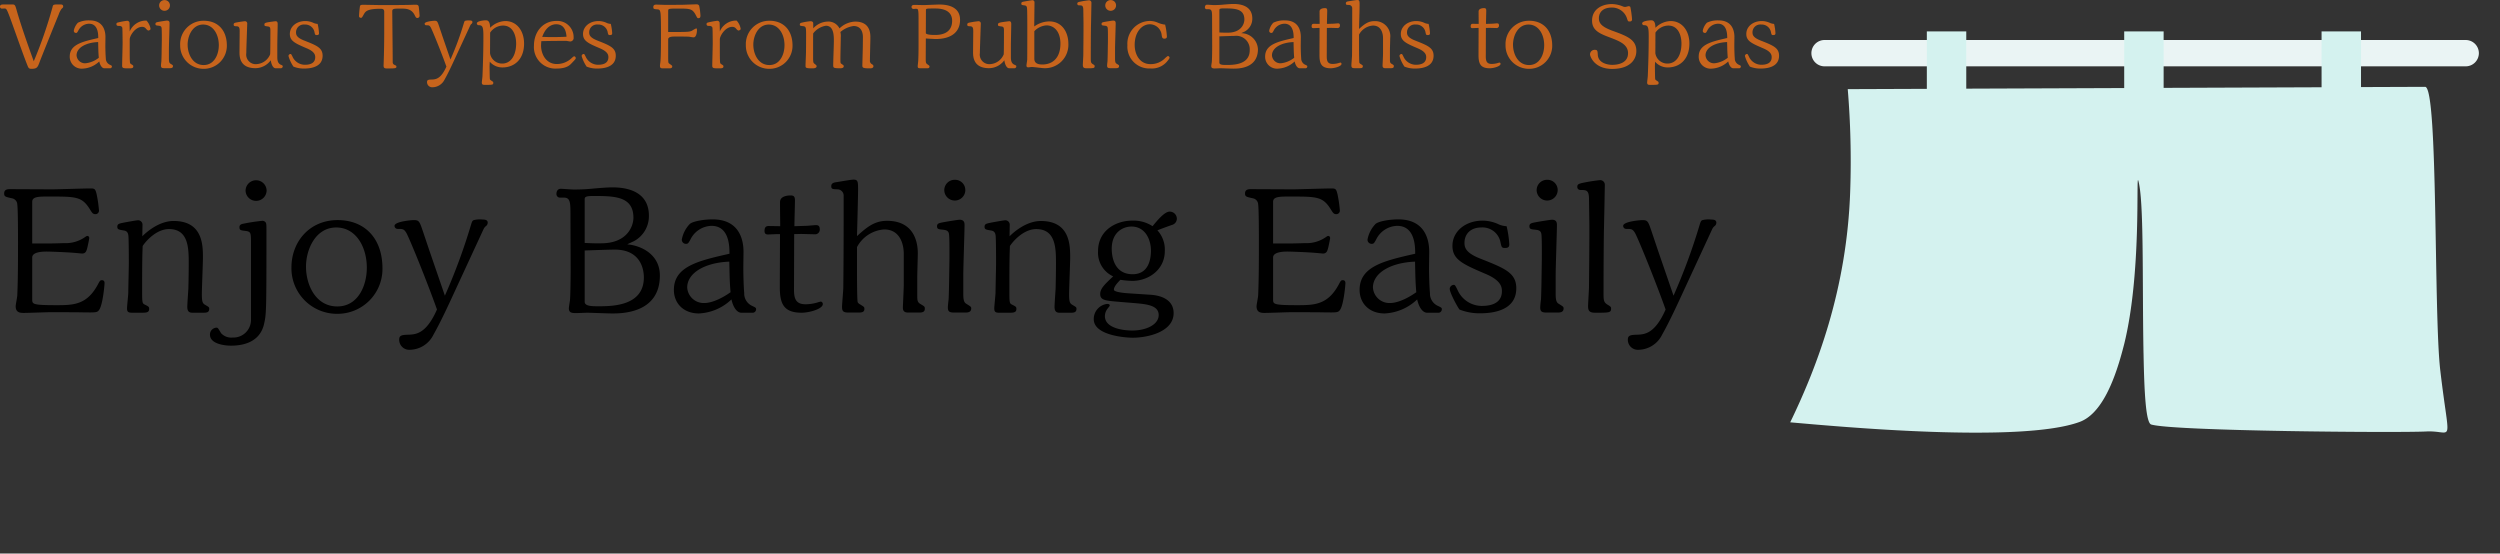 <svg xmlns="http://www.w3.org/2000/svg" width="542" height="120"><rect width="100%" height="100%" fill="#333333" stroke="none"/><defs><clipPath id="a"><path fill="none" stroke="#707070" d="M-5491-21972h542v120h-542z" data-name="長方形 11017"/></clipPath></defs><g clip-path="url(#a)" data-name="マスクグループ 2138" transform="translate(5491 21972)"><g data-name="グループ 36200"><g data-name="グループ 36204"><path fill="#eaf4f4" d="M-5095.436-21963.326h139a2.854 2.854 0 0 1 2.854 2.854 2.854 2.854 0 0 1-2.854 2.854h-139a2.853 2.853 0 0 1-2.853-2.853 2.853 2.853 0 0 1 2.853-2.855" data-name="長方形 4266"/><path fill="#d4f2ef" d="M-4961.945-21891.684c-1.447-12.348-.434-61.24-3.268-61.491l-13.919.053v-12.077h-8.551v12.117l-34.242.131v-12.248h-8.547v12.288l-34.242.131v-12.419h-8.549v12.459l-17.146.066a189 189 0 0 1 .54 21.862c-.672 21.638-7.372 38.727-13.014 50.372 10.343.908 50.089 4.612 62.785-.1 4.34-1.617 7.233-7.864 9.264-15.5.118-.434.23-.875.349-1.321 3.807-15.34 2.551-37.194 3.058-35.5 1.251 4.189.866 21.177 1.122 36.346q.008.661.026 1.3c.158 8.343.5 14.892 1.657 15.247 4.721 1.447 53.484 1.823 59.592 1.514s5.076 3.814 3.084-13.236"/></g><path d="M-5484.014-21919.214v-9.048c0-1.131 1.482-1.131 3.549-1.131 5.967 0 7.215 0 8.931 2.73.546.9.7 1.092 1.248 1.092a.76.76 0 0 0 .741-.858 28 28 0 0 0-.507-3.47c-.273-1.092-.39-1.248-1.287-1.248-1.326 0-7.137.195-8.307.195-1.482 0-7.956-.039-9.282-.039-.819 0-1.17.312-1.17.936 0 .7.312.741 1.716 1.053a1.39 1.39 0 0 1 1.131 1.365c.156.975.156 6.942.156 8.151 0 3.666 0 7.8-.156 11.466 0 .39-.351 2.067-.351 2.418 0 1.4 1.014 1.443 1.755 1.443.9 0 4.914-.156 5.733-.156.507 0 5.694 0 7.176.039 2.73.039 3.042.039 3.432-.546.78-1.053 1.17-5.343 1.17-5.811 0-.39-.195-.624-.546-.624-.39 0-.468.117-.9.936-2.379 4.446-5.343 4.485-9.009 4.485-5.226 0-5.226-.234-5.226-1.287v-9.049c0-1.287 2.5-1.287 3.159-1.287.741 0 4.719.156 5.85.273.195 0 1.755.156 1.794.156.819 0 .975-.585 1.17-1.365.039-.156.39-1.755.39-1.989a.43.43 0 0 0-.39-.468c-.195 0-.429.195-.663.351a7.32 7.32 0 0 1-4.407 1.209c-3.471.117-3.861.078-6.045.078Zm23.907-4.1a.96.96 0 0 0-.975-.936c-.312 0-2.925.468-3.432.585-.78.156-1.053.312-1.053.819 0 .585.273.624 1.443.819.741.117.936.624.975 1.326.039.624.078 2.5.078 5.772 0 1.014-.117 5.421-.117 6.318 0 .546-.273 2.964-.273 3.432 0 .741.195.975 1.092.975h2.028c.975 0 1.677 0 1.677-.819 0-.429-.078-.507-.936-.936-.585-.273-.585-.468-.585-3.276 0-6.084.039-7.488.117-9.438 1.053-1.56 3.276-3.666 5.694-3.666 4.29 0 4.29 4.212 4.29 7.566 0 1.716-.039 3.7-.078 5.343-.039.624-.234 3.393-.234 3.939 0 .9.312 1.287 1.092 1.287h2.3c.7 0 1.365 0 1.365-.858 0-.351-.117-.39-.9-.858-.546-.312-.7-.7-.7-2.3 0-1.248.234-6.747.234-7.878 0-2.691 0-7.995-6.357-7.995-3.237 0-6.006 2.535-6.786 3.315Zm26.91-7.371a2.282 2.282 0 0 0-4.563 0 2.282 2.282 0 0 0 4.563 0m-10.92 29.723a1.49 1.49 0 0 0-1.363 1.521c0 1.95 3 2.379 4.563 2.379 1.638 0 6.2-.234 7.176-4.758.468-2.106.507-2.457.507-19.851 0-1.755 0-1.95-.273-2.223a.88.88 0 0 0-.624-.234 41 41 0 0 0-4.29.663c-.312.078-.663.234-.663.7 0 .663.234.7 1.248.819 1.248.156 1.248.39 1.248 2.73v16.694a3.81 3.81 0 0 1-3.978 3.7 3 3 0 0 1-2.5-.936c-.7-1.165-.7-1.204-1.051-1.204m36.037-12.831c0-6.63-3.939-10.491-9.711-10.491-6.162 0-10.023 4.758-10.023 10.257a9.87 9.87 0 0 0 9.944 10.062 9.74 9.74 0 0 0 9.79-9.828m-3.393-.156c0 3.9-1.911 8.385-6.4 8.385-4.719 0-6.786-4.719-6.786-8.619 0-3.744 2.067-8.5 6.552-8.5 4.254-.002 6.633 4.171 6.633 8.734Zm12.207-7.761c-.78-2.3-.858-2.574-2.028-2.574-.546 0-4.173.312-4.173 1.248a.657.657 0 0 0 .663.663c1.092 0 1.365 0 1.872.819.624 1.014 4.524 10.608 6.669 16.653-2.3 5.226-4.524 5.382-6.045 5.46-1.443.039-2.145.078-2.145 1.053a2.173 2.173 0 0 0 2.3 2.223 5.82 5.82 0 0 0 5.148-3.315c1.6-2.808 3.51-6.981 4.836-9.867l6.045-13.065a2.2 2.2 0 0 1 .39-.507.95.95 0 0 0 .468-.819c0-.624-.663-.663-1.092-.663a5.4 5.4 0 0 0-1.911.117c-.312.117-.39.273-.624 1.053a129 129 0 0 1-5.655 15.332l-3.393-9.867Zm30.5-7.449c1.443 0 1.443 1.092 1.443 3.978 0 1.716.039 9.906.039 11.778 0 1.014-.039 5.577-.156 6.591a32 32 0 0 0-.234 1.6c0 .936.468 1.092 1.56 1.092.351 0 2.028-.078 2.418-.078.741 0 4.524.156 5.382.156 2.067 0 10.374 0 10.374-8.229 0-4.6-4.1-6.513-7.059-6.747.156-.117 1.209-.585 1.443-.7a6.14 6.14 0 0 0 3.237-5.538c0-4.095-2.964-6.123-7.917-6.123-1.092 0-2.925.156-3.861.234a41 41 0 0 1-4.524.234c-.429 0-2.379-.156-2.808-.156-.7 0-.936.585-.936 1.131a.77.77 0 0 0 .7.78Zm6.63 9.906c-.429 0-1.248-.039-2.106-.078v-9.36c0-.507 0-.819 1.755-.819 4.6 0 8.814 0 8.814 4.719 0 1.833-1.365 5.538-6.981 5.538Zm-2.106 1.56c1.989-.078 5.655-.195 6.513-.195 5.343 0 6.318 3.861 6.318 6.045 0 6.24-6.981 6.24-9.867 6.24-1.365 0-2.964 0-2.964-.975Zm36.306 13.494a.76.76 0 0 0 .858-.741c0-.351-.117-.39-1.014-.819a2.92 2.92 0 0 1-1.56-2.691c-.117-1.209-.195-3.822-.195-5.382 0-.585.039-3.081.039-3.588 0-2.769-1.014-7.02-6.708-7.02-1.716 0-4.134.351-4.914.975a6.63 6.63 0 0 0-1.755 3.393.89.89 0 0 0 .936.936c.39 0 .507-.156.936-.936a5.22 5.22 0 0 1 4.563-2.964c3.9 0 3.9 4.563 3.9 6.045-6.708 1.521-12.051 2.73-12.051 7.839 0 2.925 2.106 5.109 5.421 5.109a10.95 10.95 0 0 0 7.059-3.042c.429 1.95 1.326 2.886 2.145 2.886Zm-4.68-4.446c-2.535 1.794-4.563 2.34-5.655 2.34a3.59 3.59 0 0 1-3.744-3.354c0-3.2 3.9-5.421 9.126-5.616.078 3.354.078 4.329.273 6.63m15.327-12.636 3.081.078a1.017 1.017 0 0 0 .936-1.092c0-.663-.273-.9-.819-.9-.312 0-1.833.156-2.145.156l-2.535.078c0-.9.117-4.758.117-5.577s-.234-1.092-.936-1.092-2.3.156-2.3 1.443v.78c0 .7.039 3.822.039 4.446l-2.5-.039c-.663 0-.9.351-.9 1.092 0 .585.312.741.741.741.234 0 1.833-.078 2.184-.078h.429c0 1.833-.039 9.828-.039 11.466 0 3.51.741 5.577 4.719 5.577 1.677 0 4.6-.819 4.6-1.872a.524.524 0 0 0-.429-.546 8 8 0 0 0-.858.234 9.2 9.2 0 0 1-2.457.351c-2.067 0-2.5-1.17-2.5-3.159l.039-12.051Zm12.441 17.043c.741 0 1.248-.117 1.248-.78 0-.429-.039-.429-.9-.975-.312-.156-.585-.39-.585-.7-.117-1.092-.117-6.513-.117-6.708v-5.033a7.24 7.24 0 0 1 5.889-3.822c3.471 0 4.251 3.237 4.251 5.3v6.669c0 .78-.195 4.68-.195 4.992 0 .858.507 1.053 1.092 1.053h2.535c.975 0 1.131-.39 1.131-.858 0-.429-.078-.468-.858-.936-.78-.429-.78-.819-.78-2.067v-3.896c0-.78.117-4.29.117-4.992 0-1.131 0-7.137-6.669-7.137-2.652 0-4.29 1.287-6.513 3.315.039-1.56.234-8.541.234-9.984 0-1.755 0-2.262-.975-2.262-.585 0-3.12.468-3.939.585-.234.039-.9.156-.9.819s.273.663 1.4.7a1.367 1.367 0 0 1 1.287 1.443c0 6.63 0 13.26-.078 19.851 0 .663-.273 3.588-.273 4.173 0 .975.273 1.248 1.4 1.248Zm23.127-26.52a2.215 2.215 0 0 0-2.259-2.262 2.25 2.25 0 0 0-2.3 2.262 2.282 2.282 0 0 0 4.563 0Zm-3.51 19.539c0 .585-.078 3.978-.117 4.212s-.156 1.287-.156 1.677c0 .9.39 1.092 1.4 1.092h2.379c.585 0 1.287-.078 1.287-.9 0-.351-.156-.429-.9-.9-.468-.273-.819-.468-.819-2.184v-4.167c0-1.716.273-9.516.273-10.764 0-.429 0-1.209-1.053-1.209-.39 0-3 .429-3.978.624-.468.117-.936.195-.936.78 0 .624.351.663 1.131.741.663.078 1.287.117 1.443.858.156.585.117 4.8.117 5.577Zm13.143-12.09a.96.96 0 0 0-.975-.936c-.312 0-2.925.468-3.432.585-.78.156-1.053.312-1.053.819 0 .585.273.624 1.443.819.741.117.936.624.975 1.326.039.624.078 2.5.078 5.772 0 1.014-.117 5.421-.117 6.318 0 .546-.273 2.964-.273 3.432 0 .741.2.975 1.092.975h2.028c.975 0 1.677 0 1.677-.819 0-.429-.078-.507-.936-.936-.585-.273-.585-.468-.585-3.276 0-6.084.039-7.488.117-9.438 1.053-1.56 3.276-3.666 5.694-3.666 4.29 0 4.29 4.212 4.29 7.566 0 1.716-.039 3.7-.078 5.343-.039.624-.234 3.393-.234 3.939 0 .9.312 1.287 1.092 1.287h2.3c.7 0 1.365 0 1.365-.858 0-.351-.117-.39-.9-.858-.546-.312-.7-.7-.7-2.3 0-1.248.234-6.747.234-7.878 0-2.691 0-7.995-6.357-7.995-3.237 0-6.006 2.535-6.786 3.315Zm26.793 17c2.847.234 5.5.468 5.5 2.613 0 2.067-2.691 3.354-5.733 3.354-1.872 0-5.928-.468-5.928-3.12a2.63 2.63 0 0 1 .624-1.677c.078-.117.429-.507.429-.624 0-.234-.2-.351-.546-.351a3.29 3.29 0 0 0-2.925 3.315c0 3.51 6.825 4.017 8.463 4.017 3.12 0 8.853-1.209 8.853-5.343 0-2.379-1.872-3.783-5.109-3.978l-4.758-.312c-.585-.039-3.081-.234-3.081-.78 0-.7.819-1.521 1.4-2.145a19 19 0 0 0 2.574.234c3.627 0 7.059-2.5 7.059-6.435a6.2 6.2 0 0 0-1.6-4.524c.546-.234 2.262-.858 3.159-1.17a1.414 1.414 0 0 0 1.053-1.443 1.55 1.55 0 0 0-1.56-1.443c-1.092 0-2.613 1.833-3.705 3.159a7.52 7.52 0 0 0-4.407-1.209c-3.471 0-7.41 2.067-7.41 6.63a5.64 5.64 0 0 0 3.276 5.46c-1.872 1.755-2.808 2.652-2.808 3.822 0 1.4 1.17 1.443 4.329 1.716Zm3.822-11.349c0 1.716-.429 5.109-3.978 5.109-3.744 0-4.524-3.354-4.524-5.538 0-3.549 2.418-4.8 4.29-4.8 3.005.007 4.212 2.854 4.212 5.233Zm26.481-1.56v-9.044c0-1.131 1.482-1.131 3.549-1.131 5.967 0 7.215 0 8.931 2.73.546.9.7 1.092 1.248 1.092a.76.76 0 0 0 .741-.858 28 28 0 0 0-.507-3.47c-.273-1.092-.39-1.248-1.287-1.248-1.326 0-7.137.195-8.307.195-1.482 0-7.956-.039-9.282-.039-.819 0-1.17.312-1.17.936 0 .7.312.741 1.716 1.053a1.39 1.39 0 0 1 1.131 1.365c.156.975.156 6.942.156 8.151 0 3.666 0 7.8-.156 11.466 0 .39-.351 2.067-.351 2.418 0 1.4 1.014 1.443 1.755 1.443.9 0 4.914-.156 5.733-.156.507 0 5.694 0 7.176.039 2.73.039 3.042.039 3.432-.546.78-1.053 1.17-5.343 1.17-5.811 0-.39-.195-.624-.546-.624-.39 0-.468.117-.9.936-2.379 4.446-5.343 4.485-9.009 4.485-5.226 0-5.226-.234-5.226-1.287v-9.049c0-1.287 2.5-1.287 3.159-1.287.741 0 4.719.156 5.85.273.195 0 1.755.156 1.794.156.819 0 .975-.585 1.17-1.365.039-.156.39-1.755.39-1.989a.43.43 0 0 0-.39-.468c-.2 0-.429.195-.663.351a7.32 7.32 0 0 1-4.407 1.209c-3.471.117-3.861.078-6.045.078Zm35.724 15.019a.76.76 0 0 0 .858-.741c0-.351-.117-.39-1.014-.819a2.92 2.92 0 0 1-1.56-2.691c-.117-1.209-.2-3.822-.2-5.382 0-.585.039-3.081.039-3.588 0-2.769-1.014-7.02-6.708-7.02-1.716 0-4.134.351-4.914.975a6.63 6.63 0 0 0-1.755 3.393.89.89 0 0 0 .936.936c.39 0 .507-.156.936-.936a5.22 5.22 0 0 1 4.563-2.964c3.9 0 3.9 4.563 3.9 6.045-6.708 1.521-12.051 2.73-12.051 7.839 0 2.925 2.106 5.109 5.421 5.109a10.95 10.95 0 0 0 7.059-3.042c.429 1.95 1.326 2.886 2.145 2.886Zm-4.68-4.446c-2.535 1.794-4.563 2.34-5.655 2.34a3.59 3.59 0 0 1-3.744-3.354c0-3.2 3.9-5.421 9.126-5.616.078 3.354.078 4.329.273 6.63m19.578-14.313a5 5 0 0 1-1.6-.351 8.3 8.3 0 0 0-3.588-.858c-3.744 0-6.552 2.34-6.552 5.46 0 3 2.262 3.978 7.176 6.084 3.315 1.4 3.549 2.808 3.549 3.744 0 3.2-3.471 3.2-4.485 3.2a5.77 5.77 0 0 1-5.07-3.315c-.546-1.131-.624-1.248-.9-1.248a.92.92 0 0 0-.858.858c0 .819 1.521 3.666 2.106 4.485a11.6 11.6 0 0 0 4.524.819c3.042 0 7.8-.741 7.8-5.421 0-3.354-2.5-4.329-7.722-6.4-3.12-1.209-3.51-2.34-3.51-3.432 0-1.989 1.365-3.354 3.666-3.354a3.97 3.97 0 0 1 4.173 3.393c.2.819.234 1.053.9 1.053.546 0 .975-.078.975-.78a21.5 21.5 0 0 0-.584-3.937m11.076-7.8a2.215 2.215 0 0 0-2.262-2.262 2.25 2.25 0 0 0-2.3 2.262 2.282 2.282 0 0 0 4.563 0Zm-3.51 19.539c0 .585-.078 3.978-.117 4.212s-.156 1.287-.156 1.677c0 .9.39 1.092 1.4 1.092h2.379c.585 0 1.287-.078 1.287-.9 0-.351-.156-.429-.9-.9-.468-.273-.819-.468-.819-2.184v-4.167c0-1.716.273-9.516.273-10.764 0-.429 0-1.209-1.053-1.209-.39 0-3 .429-3.978.624-.468.117-.936.195-.936.78 0 .624.351.663 1.131.741.663.078 1.287.117 1.443.858.156.585.117 4.8.117 5.577Zm10.374-12.4c.039 3.081-.078 13.338-.078 13.806 0 .663-.2 3.588-.2 4.212 0 1.131.468 1.4 1.6 1.4 2.964 0 3.393 0 3.393-.9 0-.39-.156-.468-.858-.9-.663-.429-.78-.858-.78-2.145 0-6.318.039-10.959.078-13.65.039-1.248.2-9.789.2-10.062a1.01 1.01 0 0 0-1.053-1.092 37 37 0 0 0-4.056.663c-.507.156-.858.234-.858.78 0 .507.351.7.78.7 1.092 0 1.716 0 1.755 1.755Zm13.533 1.911c-.78-2.3-.858-2.574-2.028-2.574-.546 0-4.173.312-4.173 1.248a.657.657 0 0 0 .663.663c1.092 0 1.365 0 1.872.819.624 1.014 4.524 10.608 6.669 16.653-2.3 5.226-4.524 5.382-6.045 5.46-1.443.039-2.145.078-2.145 1.053a2.173 2.173 0 0 0 2.3 2.223 5.82 5.82 0 0 0 5.148-3.315c1.6-2.808 3.51-6.981 4.836-9.867l6.045-13.065a2.2 2.2 0 0 1 .39-.507.95.95 0 0 0 .468-.819c0-.624-.663-.663-1.092-.663a5.4 5.4 0 0 0-1.911.117c-.312.117-.39.273-.624 1.053a129 129 0 0 1-5.656 15.33l-3.393-9.867Z" data-name="パス 25572"/><path fill="#c7641c" d="M-5483.68-21958.719c-2.68-7.36-3.66-10.86-3.66-10.88-.36-1.3-.4-1.44-1.04-1.44-.3 0-1.92 0-2.14.02-.2.02-.48.12-.48.44a.4.4 0 0 0 .44.44c.1 0 .54-.02.64-.02.4.08.46.18 2.26 5.24.86 2.4 1.9 5.34 2.64 7.18.18.46.3.66.8.66 1.28 0 1.38-.3 1.88-1.66.28-.78 3.72-9.28 4.06-10.1a4.8 4.8 0 0 1 .62-1.24c.22-.2.36-.3.36-.5 0-.38-.26-.46-.64-.46-1.42 0-1.56 0-1.66.54a95 95 0 0 1-4.08 11.78m16.5 1.52a.39.39 0 0 0 .44-.38c0-.18-.06-.2-.52-.42a1.5 1.5 0 0 1-.8-1.38c-.06-.62-.1-1.96-.1-2.76 0-.3.02-1.58.02-1.84 0-1.42-.52-3.6-3.44-3.6a5.4 5.4 0 0 0-2.52.5 3.4 3.4 0 0 0-.9 1.74.456.456 0 0 0 .48.48c.2 0 .26-.08.48-.48a2.68 2.68 0 0 1 2.34-1.52c2 0 2 2.34 2 3.1-3.44.78-6.18 1.4-6.18 4.02a2.576 2.576 0 0 0 2.78 2.62 5.6 5.6 0 0 0 3.62-1.56c.22 1 .68 1.48 1.1 1.48Zm-2.4-2.28a5.56 5.56 0 0 1-2.9 1.2 1.84 1.84 0 0 1-1.92-1.72c0-1.64 2-2.78 4.68-2.88.04 1.72.04 2.22.14 3.4m6.66-7.54a.513.513 0 0 0-.48-.48 17 17 0 0 0-1.9.34c-.32.08-.46.12-.46.4 0 .36.28.38.6.38.42 0 .6.16.68.4.04.2.06 2.98.06 3.34 0 .78-.1 4.16-.1 4.86 0 .54.2.6 1.3.6.72 0 1.12 0 1.12-.42 0-.22-.08-.24-.42-.46-.26-.16-.28-.26-.3-.4-.06-.32-.06-2.14-.06-2.58v-2.44c0-.72 1.16-2.7 2.7-2.7a1.01 1.01 0 0 1 .86.44c.02.02.32.36.48.36.14 0 .48-.14.48-.36a3.47 3.47 0 0 0-.88-1.8 3.83 3.83 0 0 0-3.64 2.36Zm8.76-3.8a1.136 1.136 0 0 0-1.16-1.16 1.153 1.153 0 0 0-1.18 1.16 1.165 1.165 0 0 0 1.18 1.16 1.16 1.16 0 0 0 1.16-1.16m-1.8 10.02c0 .3-.04 2.04-.06 2.16s-.08.66-.08.86c0 .46.2.56.72.56h1.22c.3 0 .66-.04.66-.46 0-.18-.08-.22-.46-.46-.24-.14-.42-.24-.42-1.12v-2.14c0-.88.14-4.88.14-5.52 0-.22 0-.62-.54-.62-.2 0-1.54.22-2.04.32-.24.06-.48.1-.48.4 0 .32.18.34.58.38.34.04.66.06.74.44.08.3.06 2.46.06 2.86Zm14.14-1.32c0-3.4-2.02-5.38-4.98-5.38a5.053 5.053 0 0 0-5.14 5.26 5.063 5.063 0 0 0 5.1 5.16 4.994 4.994 0 0 0 5.02-5.04m-1.74-.08c0 2-.98 4.3-3.28 4.3-2.42 0-3.48-2.42-3.48-4.42 0-1.92 1.06-4.36 3.36-4.36 2.18 0 3.4 2.14 3.4 4.48m13.4 5a.43.43 0 0 0 .46-.42c0-.16-.08-.2-.44-.36-.62-.28-.74-.88-.74-1.68v-2.38c0-.74.08-4.44.08-4.68 0-.28 0-.68-.46-.68-.04 0-1.32.16-1.72.24-.52.1-.7.2-.7.48 0 .32.12.32.64.4.44.06.66.08.66.84 0 .56 0 5.1-.06 5.24a3.4 3.4 0 0 1-2.88 2.1 2.076 2.076 0 0 1-2.28-2.4c0-.54.04-1.74.06-2.34l.14-4.08a.48.48 0 0 0-.52-.48 20 20 0 0 0-2.06.32c-.18.06-.36.14-.36.38 0 .38.2.38.68.4.62.02.62.58.62 1.16 0 .3-.04 4.36-.04 4.4 0 .94 0 3.52 3.46 3.52a4.14 4.14 0 0 0 3.32-1.72c.02.2.26 1.74 1.08 1.74Zm8.02-9.62a2.6 2.6 0 0 1-.82-.18 4.3 4.3 0 0 0-1.84-.44c-1.92 0-3.36 1.2-3.36 2.8 0 1.54 1.16 2.04 3.68 3.12 1.7.72 1.82 1.44 1.82 1.92 0 1.64-1.78 1.64-2.3 1.64a2.96 2.96 0 0 1-2.6-1.7c-.28-.58-.32-.64-.46-.64a.47.47 0 0 0-.44.44 8 8 0 0 0 1.08 2.3 5.9 5.9 0 0 0 2.32.42c1.56 0 4-.38 4-2.78 0-1.72-1.28-2.22-3.96-3.28-1.6-.62-1.8-1.2-1.8-1.76a1.685 1.685 0 0 1 1.88-1.72 2.037 2.037 0 0 1 2.14 1.74c.1.42.12.54.46.54.28 0 .5-.04.5-.4a11 11 0 0 0-.3-2.02m16.18-2.74c0-.58.4-.58 1.9-.58 1.14 0 2.26.06 2.94 1.38.26.52.34.66.62.66a.476.476 0 0 0 .46-.54c0-.2-.12-1.56-.18-1.92-.08-.4-.38-.42-.76-.42-.2 0-1.14.04-1.34.04-.74.02-2.7.04-4.02.04h-2.02c-.62 0-3.26-.06-3.8-.06-.48 0-.7 0-.8.3a21 21 0 0 0-.2 2.1.37.37 0 0 0 .38.42c.24 0 .24-.02.66-.76.34-.6.68-1.2 3.62-1.2.3 0 .8 0 .8.64v4.22c0 1.94-.04 4.96-.12 6.8 0 .12-.02.58-.02.68 0 .54.3.6.74.6 1.8 0 2.04-.02 2.04-.4 0-.2-.08-.22-.5-.42a.58.58 0 0 1-.3-.5c0-.98-.04-5.58-.06-6.98Zm10.2 3.38c-.4-1.18-.44-1.32-1.04-1.32-.28 0-2.14.16-2.14.64a.337.337 0 0 0 .34.34c.56 0 .7 0 .96.42.32.52 2.32 5.44 3.42 8.54-1.18 2.68-2.32 2.76-3.1 2.8-.74.02-1.1.04-1.1.54a1.114 1.114 0 0 0 1.18 1.14 2.98 2.98 0 0 0 2.64-1.7c.82-1.44 1.8-3.58 2.48-5.06l3.1-6.7a1.1 1.1 0 0 1 .2-.26.49.49 0 0 0 .24-.42c0-.32-.34-.34-.56-.34a2.8 2.8 0 0 0-.98.06c-.16.06-.2.14-.32.54a66 66 0 0 1-2.9 7.86l-1.74-5.06Zm10.94 7.56a3.61 3.61 0 0 0 2.76 1.24c2.52 0 4.68-1.7 4.68-5.18 0-2.76-1.58-4.88-4.08-4.88a4.9 4.9 0 0 0-3.28 1.46c-.02-1.32-.42-1.62-.9-1.62-.34 0-1.98.12-1.98.68a.39.39 0 0 0 .42.38c.9 0 1 .52 1 2.54 0 2.82-.08 5.66-.2 8.48 0 .22-.14 1.2-.14 1.4 0 .46.22.52.64.52 1.72 0 1.84-.02 1.84-.44 0-.2-.02-.22-.42-.48-.28-.18-.3-.26-.32-.38-.04-.44-.06-2.6-.06-2.82Zm.08-6.3a3.42 3.42 0 0 1 2.78-1.54c2.2 0 2.86 2.2 2.86 3.88 0 2.54-1.1 4.36-3.04 4.36a2.63 2.63 0 0 1-2.62-2.24Zm11.1 1.84c1.76-.04 2.94-.06 5.42-.06.12 0 .64.12.74.12a.745.745 0 0 0 .84-.84 3.516 3.516 0 0 0-3.74-3.6c-2.92 0-4.86 2.36-4.86 5.36a4.655 4.655 0 0 0 4.96 4.96c2.12 0 2.82-.74 3.22-1.16.86-.9.88-.94.88-1.1a.394.394 0 0 0-.34-.4c-.16 0-.68.54-.8.62a4.64 4.64 0 0 1-2.96 1.06c-2.38 0-3.42-2.2-3.42-4 0-.2.02-.44.06-.96m5.46-.96c-.98.06-1.94.08-3.4.08-.6 0-1.6-.04-1.86-.04.92-2.68 2.64-2.74 3.02-2.74 2.02 0 2.18 1.98 2.24 2.7m9.6-2.78a2.6 2.6 0 0 1-.82-.18 4.3 4.3 0 0 0-1.84-.44c-1.92 0-3.36 1.2-3.36 2.8 0 1.54 1.16 2.04 3.68 3.12 1.7.72 1.82 1.44 1.82 1.92 0 1.64-1.78 1.64-2.3 1.64a2.96 2.96 0 0 1-2.6-1.7c-.28-.58-.32-.64-.46-.64a.47.47 0 0 0-.44.44 8 8 0 0 0 1.08 2.3 5.9 5.9 0 0 0 2.32.42c1.56 0 4-.38 4-2.78 0-1.72-1.28-2.22-3.96-3.28-1.6-.62-1.8-1.2-1.8-1.76a1.685 1.685 0 0 1 1.88-1.72 2.037 2.037 0 0 1 2.14 1.74c.1.42.12.54.46.54.28 0 .5-.04.5-.4a11 11 0 0 0-.3-2.02m12.44-2.88c0-.44.34-.44 2.14-.44 2.56 0 3.1 0 3.84 1.4.34.66.36.68.56.68.46 0 .46-.36.46-.58a15 15 0 0 0-.28-2.12.58.58 0 0 0-.6-.3c-.52 0-2.82.1-3.28.1l-3.24.02c-.34 0-1.88-.06-2.18-.06-.2 0-.64 0-.64.52 0 .44.14.44.76.5.48.04.66.04.78.7.12.56.12 3.56.12 4.42 0 1.38 0 5.08-.12 6.26-.02.14-.1.74-.1.86 0 .44.16.56.64.56h1.36c.28 0 .66-.04.66-.42 0-.16-.06-.2-.62-.6a.39.39 0 0 1-.22-.32c-.04-.3-.04-.92-.04-1.18v-3.76c0-.62.92-.62 1.66-.62.58 0 2.52 0 2.88.04.16.02.82.14.96.14.6 0 .74-1.06.74-1.64 0-.12 0-.3-.18-.3a5.7 5.7 0 0 0-.9.5c-.56.24-.66.28-4.76.28h-.4Zm11.16 2.68a.513.513 0 0 0-.48-.48 17 17 0 0 0-1.9.34c-.32.08-.46.12-.46.4 0 .36.28.38.6.38.42 0 .6.16.68.4.04.2.06 2.98.06 3.34 0 .78-.1 4.16-.1 4.86 0 .54.2.6 1.3.6.72 0 1.12 0 1.12-.42 0-.22-.08-.24-.42-.46-.26-.16-.28-.26-.3-.4-.06-.32-.06-2.14-.06-2.58v-2.44c0-.72 1.16-2.7 2.7-2.7a1.01 1.01 0 0 1 .86.44c.02.02.32.36.48.36.14 0 .48-.14.48-.36a3.47 3.47 0 0 0-.88-1.8 3.83 3.83 0 0 0-3.64 2.36Zm15.8 4.9c0-3.4-2.02-5.38-4.98-5.38a5.053 5.053 0 0 0-5.14 5.26 5.063 5.063 0 0 0 5.1 5.16 4.994 4.994 0 0 0 5.02-5.04m-1.74-.08c0 2-.98 4.3-3.28 4.3-2.42 0-3.48-2.42-3.48-4.42 0-1.92 1.06-4.36 3.36-4.36 2.18 0 3.4 2.14 3.4 4.48m6.22-4.78c0-.24-.2-.42-.56-.42a12 12 0 0 0-1.94.32c-.24.06-.4.14-.4.38 0 .28.12.3.64.36.72.08.72.26.72 1.96 0 2.36-.02 3.6-.02 3.62 0 .48-.1 2.56-.1 2.98 0 .46 0 .6 1.48.6.26 0 .92-.02.92-.46 0-.18-.08-.24-.48-.56-.18-.14-.28-.22-.28-1.24v-3.54c0-.28 0-1.52.02-1.78a4.3 4.3 0 0 1 2.76-1.66c1.72 0 1.72 2.18 1.72 3.34 0 .82-.14 4.44-.14 5.2 0 .58.08.68 1.48.68.34 0 .8-.04.8-.44 0-.2-.06-.22-.46-.5-.26-.16-.26-.18-.26-1.28 0-.7.08-3.82.08-4.46a3.8 3.8 0 0 0-.08-1.18 5.5 5.5 0 0 1 2.86-1.3c1.26 0 2.04.84 2.02 2.52l-.02 1.7c0 .66-.1 4.02-.1 4.3 0 .52.1.66 1.58.66.32 0 .82-.02.82-.48 0-.22-.2-.34-.32-.42a.83.83 0 0 1-.44-.84c0-.78.1-4.22.1-4.94 0-.82 0-3.46-3.3-3.46a5.16 5.16 0 0 0-3.4 1.48 2.685 2.685 0 0 0-2.64-1.48 4.38 4.38 0 0 0-3.04 1.46Zm24.42 3.32c.22.02 1.96.12 2.1.12 3.4 0 5.32-1.5 5.32-4.16 0-2.92-2.8-3.32-4.46-3.32-.54 0-2.94.12-3.42.12-.32 0-1.72-.04-2-.04-.16 0-.64 0-.64.46a.433.433 0 0 0 .48.42c.06 0 .36-.04.42-.04.54 0 .62 0 .62 2.32 0 6.26.02 6.82-.06 8.84 0 .22-.12 1.12-.12 1.3 0 .38.16.44.58.44h1.64a.38.38 0 0 0 .34-.4c0-.14-.14-.24-.46-.46-.36-.26-.36-.38-.36-1.46 0-.66.02-3.54.02-4.14m.02-6.06c0-.44.02-.44 1.94-.44.82 0 3.74 0 3.74 2.66 0 3.08-2.98 3.08-3.78 3.08-.32 0-1.92-.02-1.92-.42Zm19.14 12.52a.43.43 0 0 0 .46-.42c0-.16-.08-.2-.44-.36-.62-.28-.74-.88-.74-1.68v-2.38c0-.74.08-4.44.08-4.68 0-.28 0-.68-.46-.68-.04 0-1.32.16-1.72.24-.52.1-.7.2-.7.48 0 .32.12.32.64.4.44.06.66.08.66.84 0 .56 0 5.1-.06 5.24a3.4 3.4 0 0 1-2.88 2.1 2.076 2.076 0 0 1-2.28-2.4c0-.54.04-1.74.06-2.34l.14-4.08a.48.48 0 0 0-.52-.48 20 20 0 0 0-2.06.32c-.18.06-.36.14-.36.38 0 .38.2.38.68.4.62.02.62.58.62 1.16 0 .3-.04 4.36-.04 4.4 0 .94 0 3.52 3.46 3.52a4.14 4.14 0 0 0 3.32-1.72c.02.2.26 1.74 1.08 1.74Zm4.4-14.28a.453.453 0 0 0-.44-.48c-.16 0-1.88.3-2.04.34-.26.06-.38.16-.38.38 0 .32.14.34.66.4.26.04.52.08.58.6.06.48.06 3.7.06 4.32 0 1.46 0 5.48-.02 6.82 0 .2-.16 1.1-.16 1.28 0 .32.12.42.4.42.12 0 .62-.08.72-.08.44 0 2.3.26 2.68.26a5.06 5.06 0 0 0 5.28-5.32c0-2.46-1.36-4.82-4.14-4.82a5.7 5.7 0 0 0-3.26 1.1Zm-.04 6.24a3.99 3.99 0 0 1 2.64-1.26c1.52 0 3.02 1.18 3.02 3.98 0 2.78-1.42 4.5-3.94 4.5-.7 0-1.72-.14-1.72-1.24Zm10.66-1.92c.02 1.58-.04 6.84-.04 7.08 0 .34-.1 1.84-.1 2.16 0 .58.24.72.82.72 1.52 0 1.74 0 1.74-.46 0-.2-.08-.24-.44-.46-.34-.22-.4-.44-.4-1.1 0-3.24.02-5.62.04-7 .02-.64.1-5.02.1-5.16a.52.52 0 0 0-.54-.56 19 19 0 0 0-2.08.34c-.26.08-.44.12-.44.4 0 .26.18.36.4.36.56 0 .88 0 .9.9Zm7.06-3.66a1.136 1.136 0 0 0-1.16-1.16 1.153 1.153 0 0 0-1.18 1.16 1.165 1.165 0 0 0 1.18 1.16 1.16 1.16 0 0 0 1.16-1.16m-1.8 10.02c0 .3-.04 2.04-.06 2.16s-.08.66-.08.86c0 .46.2.56.72.56h1.22c.3 0 .66-.04.66-.46 0-.18-.08-.22-.46-.46-.24-.14-.42-.24-.42-1.12v-2.14c0-.88.14-4.88.14-5.52 0-.22 0-.62-.54-.62-.2 0-1.54.22-2.04.32-.24.06-.48.1-.48.4 0 .32.18.34.58.38.34.04.66.06.74.44.08.3.06 2.46.06 2.86Zm12.44-5.86a5.2 5.2 0 0 1-1.56-.42 4.5 4.5 0 0 0-1.74-.38 4.927 4.927 0 0 0-4.88 5.26 4.73 4.73 0 0 0 4.98 5.04 4.3 4.3 0 0 0 3.54-1.42c.16-.2.62-.72.62-.9a.41.41 0 0 0-.38-.38 4.3 4.3 0 0 0-.62.5 4.33 4.33 0 0 1-3.16 1.26c-2.18 0-3.4-1.92-3.4-4.18 0-2.86 1.64-4.46 3.28-4.46a2.6 2.6 0 0 1 2.58 2.44c.08.38.12.68.58.68.52 0 .54-.32.54-.46a14.5 14.5 0 0 0-.38-2.58m9.44-3.34c.74 0 .74.56.74 2.04 0 .88.02 5.08.02 6.04 0 .52-.02 2.86-.08 3.38-.02.08-.12.78-.12.82 0 .48.24.56.8.56.18 0 1.04-.04 1.24-.04.38 0 2.32.08 2.76.08 1.06 0 5.32 0 5.32-4.22a3.62 3.62 0 0 0-3.62-3.46c.08-.06.62-.3.74-.36a3.15 3.15 0 0 0 1.66-2.84c0-2.1-1.52-3.14-4.06-3.14-.56 0-1.5.08-1.98.12a21 21 0 0 1-2.32.12c-.22 0-1.22-.08-1.44-.08-.36 0-.48.3-.48.58a.4.4 0 0 0 .36.4Zm3.4 5.08c-.22 0-.64-.02-1.08-.04v-4.8c0-.26 0-.42.9-.42 2.36 0 4.52 0 4.52 2.42 0 .94-.7 2.84-3.58 2.84Zm-1.08.8c1.02-.04 2.9-.1 3.34-.1a2.92 2.92 0 0 1 3.24 3.1c0 3.2-3.58 3.2-5.06 3.2-.7 0-1.52 0-1.52-.5Zm18.62 6.92a.39.39 0 0 0 .44-.38c0-.18-.06-.2-.52-.42a1.5 1.5 0 0 1-.8-1.38c-.06-.62-.1-1.96-.1-2.76 0-.3.02-1.58.02-1.84 0-1.42-.52-3.6-3.44-3.6a5.4 5.4 0 0 0-2.52.5 3.4 3.4 0 0 0-.9 1.74.456.456 0 0 0 .48.48c.2 0 .26-.08.48-.48a2.68 2.68 0 0 1 2.34-1.52c2 0 2 2.34 2 3.1-3.44.78-6.18 1.4-6.18 4.02a2.576 2.576 0 0 0 2.78 2.62 5.6 5.6 0 0 0 3.62-1.56c.22 1 .68 1.48 1.1 1.48Zm-2.4-2.28a5.56 5.56 0 0 1-2.9 1.2 1.84 1.84 0 0 1-1.92-1.72c0-1.64 2-2.78 4.68-2.88.04 1.72.04 2.22.14 3.4m7.86-6.48 1.58.04a.52.52 0 0 0 .48-.56c0-.34-.14-.46-.42-.46-.16 0-.94.08-1.1.08l-1.3.04c0-.46.06-2.44.06-2.86s-.12-.56-.48-.56-1.18.08-1.18.74v.4c0 .36.02 1.96.02 2.28l-1.28-.02c-.34 0-.46.18-.46.56 0 .3.16.38.38.38.12 0 .94-.04 1.12-.04h.22c0 .94-.02 5.04-.02 5.88 0 1.8.38 2.86 2.42 2.86.86 0 2.36-.42 2.36-.96a.27.27 0 0 0-.22-.28 4 4 0 0 0-.44.12 4.7 4.7 0 0 1-1.26.18c-1.06 0-1.28-.6-1.28-1.62l.02-6.18Zm6.38 8.74c.38 0 .64-.06.64-.4 0-.22-.02-.22-.46-.5-.16-.08-.3-.2-.3-.36-.06-.56-.06-3.34-.06-3.44v-2.58a3.71 3.71 0 0 1 3.02-1.96c1.78 0 2.18 1.66 2.18 2.72v3.42c0 .4-.1 2.4-.1 2.56 0 .44.26.54.56.54h1.3c.5 0 .58-.2.58-.44 0-.22-.04-.24-.44-.48-.4-.22-.4-.42-.4-1.06v-2c0-.4.06-2.2.06-2.56a3.275 3.275 0 0 0-3.42-3.66c-1.36 0-2.2.66-3.34 1.7.02-.8.12-4.38.12-5.12 0-.9 0-1.16-.5-1.16-.3 0-1.6.24-2.02.3-.12.02-.46.08-.46.42s.14.34.72.36a.7.7 0 0 1 .66.74c0 3.4 0 6.8-.04 10.18 0 .34-.14 1.84-.14 2.14 0 .5.14.64.72.64Zm14.9-9.6a2.6 2.6 0 0 1-.82-.18 4.3 4.3 0 0 0-1.84-.44c-1.92 0-3.36 1.2-3.36 2.8 0 1.54 1.16 2.04 3.68 3.12 1.7.72 1.82 1.44 1.82 1.92 0 1.64-1.78 1.64-2.3 1.64a2.96 2.96 0 0 1-2.6-1.7c-.28-.58-.32-.64-.46-.64a.47.47 0 0 0-.44.44 8 8 0 0 0 1.08 2.3 5.9 5.9 0 0 0 2.32.42c1.56 0 4-.38 4-2.78 0-1.72-1.28-2.22-3.96-3.28-1.6-.62-1.8-1.2-1.8-1.76a1.685 1.685 0 0 1 1.88-1.72 2.037 2.037 0 0 1 2.14 1.74c.1.42.12.54.46.54.28 0 .5-.04.5-.4a11 11 0 0 0-.3-2.02m13.2.86 1.58.04a.52.52 0 0 0 .48-.56c0-.34-.14-.46-.42-.46-.16 0-.94.08-1.1.08l-1.3.04c0-.46.06-2.44.06-2.86s-.12-.56-.48-.56-1.18.08-1.18.74v.4c0 .36.02 1.96.02 2.28l-1.28-.02c-.34 0-.46.18-.46.56 0 .3.16.38.38.38.12 0 .94-.04 1.12-.04h.22c0 .94-.02 5.04-.02 5.88 0 1.8.38 2.86 2.42 2.86.86 0 2.36-.42 2.36-.96a.27.27 0 0 0-.22-.28 4 4 0 0 0-.44.12 4.7 4.7 0 0 1-1.26.18c-1.06 0-1.28-.6-1.28-1.62l.02-6.18Zm13.6 3.84c0-3.4-2.02-5.38-4.98-5.38a5.053 5.053 0 0 0-5.14 5.26 5.063 5.063 0 0 0 5.1 5.16 4.994 4.994 0 0 0 5.02-5.04m-1.74-.08c0 2-.98 4.3-3.28 4.3-2.42 0-3.48-2.42-3.48-4.42 0-1.92 1.06-4.36 3.36-4.36 2.18 0 3.4 2.14 3.4 4.48m19.04-5.7a20 20 0 0 0-.36-2.58.42.42 0 0 0-.34-.18c-.12 0-.64.16-.74.16a1.3 1.3 0 0 1-.58-.12 6.4 6.4 0 0 0-2.34-.5c-2.1 0-4.3 1.06-4.3 3.6 0 2.18 1.78 2.86 3.96 3.68 1.92.74 3.84 1.46 3.84 3.36 0 2.2-2.22 2.54-3.44 2.54-.78 0-3-.28-3.12-2.18-.04-.84-.06-1.08-.68-1.08a1 1 0 0 0-1 1.04c0 .26.82 3.1 4.82 3.1 3.76 0 5.22-1.96 5.22-3.88 0-2.5-2.02-3.24-5.2-4.4-2.28-.84-2.92-1.6-2.92-2.68 0-1.4.98-2.34 2.76-2.34a3.39 3.39 0 0 1 3.3 2.26c.22.68.24.76.6.76.56 0 .54-.4.52-.56m5 9.28a3.61 3.61 0 0 0 2.76 1.24c2.52 0 4.68-1.7 4.68-5.18 0-2.76-1.58-4.88-4.08-4.88a4.9 4.9 0 0 0-3.28 1.46c-.02-1.32-.42-1.62-.9-1.62-.34 0-1.98.12-1.98.68a.39.39 0 0 0 .42.38c.9 0 1 .52 1 2.54 0 2.82-.08 5.66-.2 8.48 0 .22-.14 1.2-.14 1.4 0 .46.22.52.64.52 1.72 0 1.84-.02 1.84-.44 0-.2-.02-.22-.42-.48-.28-.18-.3-.26-.32-.38-.04-.44-.06-2.6-.06-2.82Zm.08-6.3a3.42 3.42 0 0 1 2.78-1.54c2.2 0 2.86 2.2 2.86 3.88 0 2.54-1.1 4.36-3.04 4.36a2.63 2.63 0 0 1-2.62-2.24Zm18.08 7.72a.39.39 0 0 0 .44-.38c0-.18-.06-.2-.52-.42a1.5 1.5 0 0 1-.8-1.38c-.06-.62-.1-1.96-.1-2.76 0-.3.02-1.58.02-1.84 0-1.42-.52-3.6-3.44-3.6a5.4 5.4 0 0 0-2.52.5 3.4 3.4 0 0 0-.9 1.74.456.456 0 0 0 .48.48c.2 0 .26-.08.48-.48a2.68 2.68 0 0 1 2.34-1.52c2 0 2 2.34 2 3.1-3.44.78-6.18 1.4-6.18 4.02a2.576 2.576 0 0 0 2.78 2.62 5.6 5.6 0 0 0 3.62-1.56c.22 1 .68 1.48 1.1 1.48Zm-2.4-2.28a5.56 5.56 0 0 1-2.9 1.2 1.84 1.84 0 0 1-1.92-1.72c0-1.64 2-2.78 4.68-2.88.04 1.72.04 2.22.14 3.4m10.04-7.34a2.6 2.6 0 0 1-.82-.18 4.3 4.3 0 0 0-1.84-.44c-1.92 0-3.36 1.2-3.36 2.8 0 1.54 1.16 2.04 3.68 3.12 1.7.72 1.82 1.44 1.82 1.92 0 1.64-1.78 1.64-2.3 1.64a2.96 2.96 0 0 1-2.6-1.7c-.28-.58-.32-.64-.46-.64a.47.47 0 0 0-.44.44 8 8 0 0 0 1.08 2.3 5.9 5.9 0 0 0 2.32.42c1.56 0 4-.38 4-2.78 0-1.72-1.28-2.22-3.96-3.28-1.6-.62-1.8-1.2-1.8-1.76a1.685 1.685 0 0 1 1.88-1.72 2.037 2.037 0 0 1 2.14 1.74c.1.42.12.54.46.54.28 0 .5-.04.5-.4a11 11 0 0 0-.3-2.02" data-name="パス 25573"/></g></g></svg>